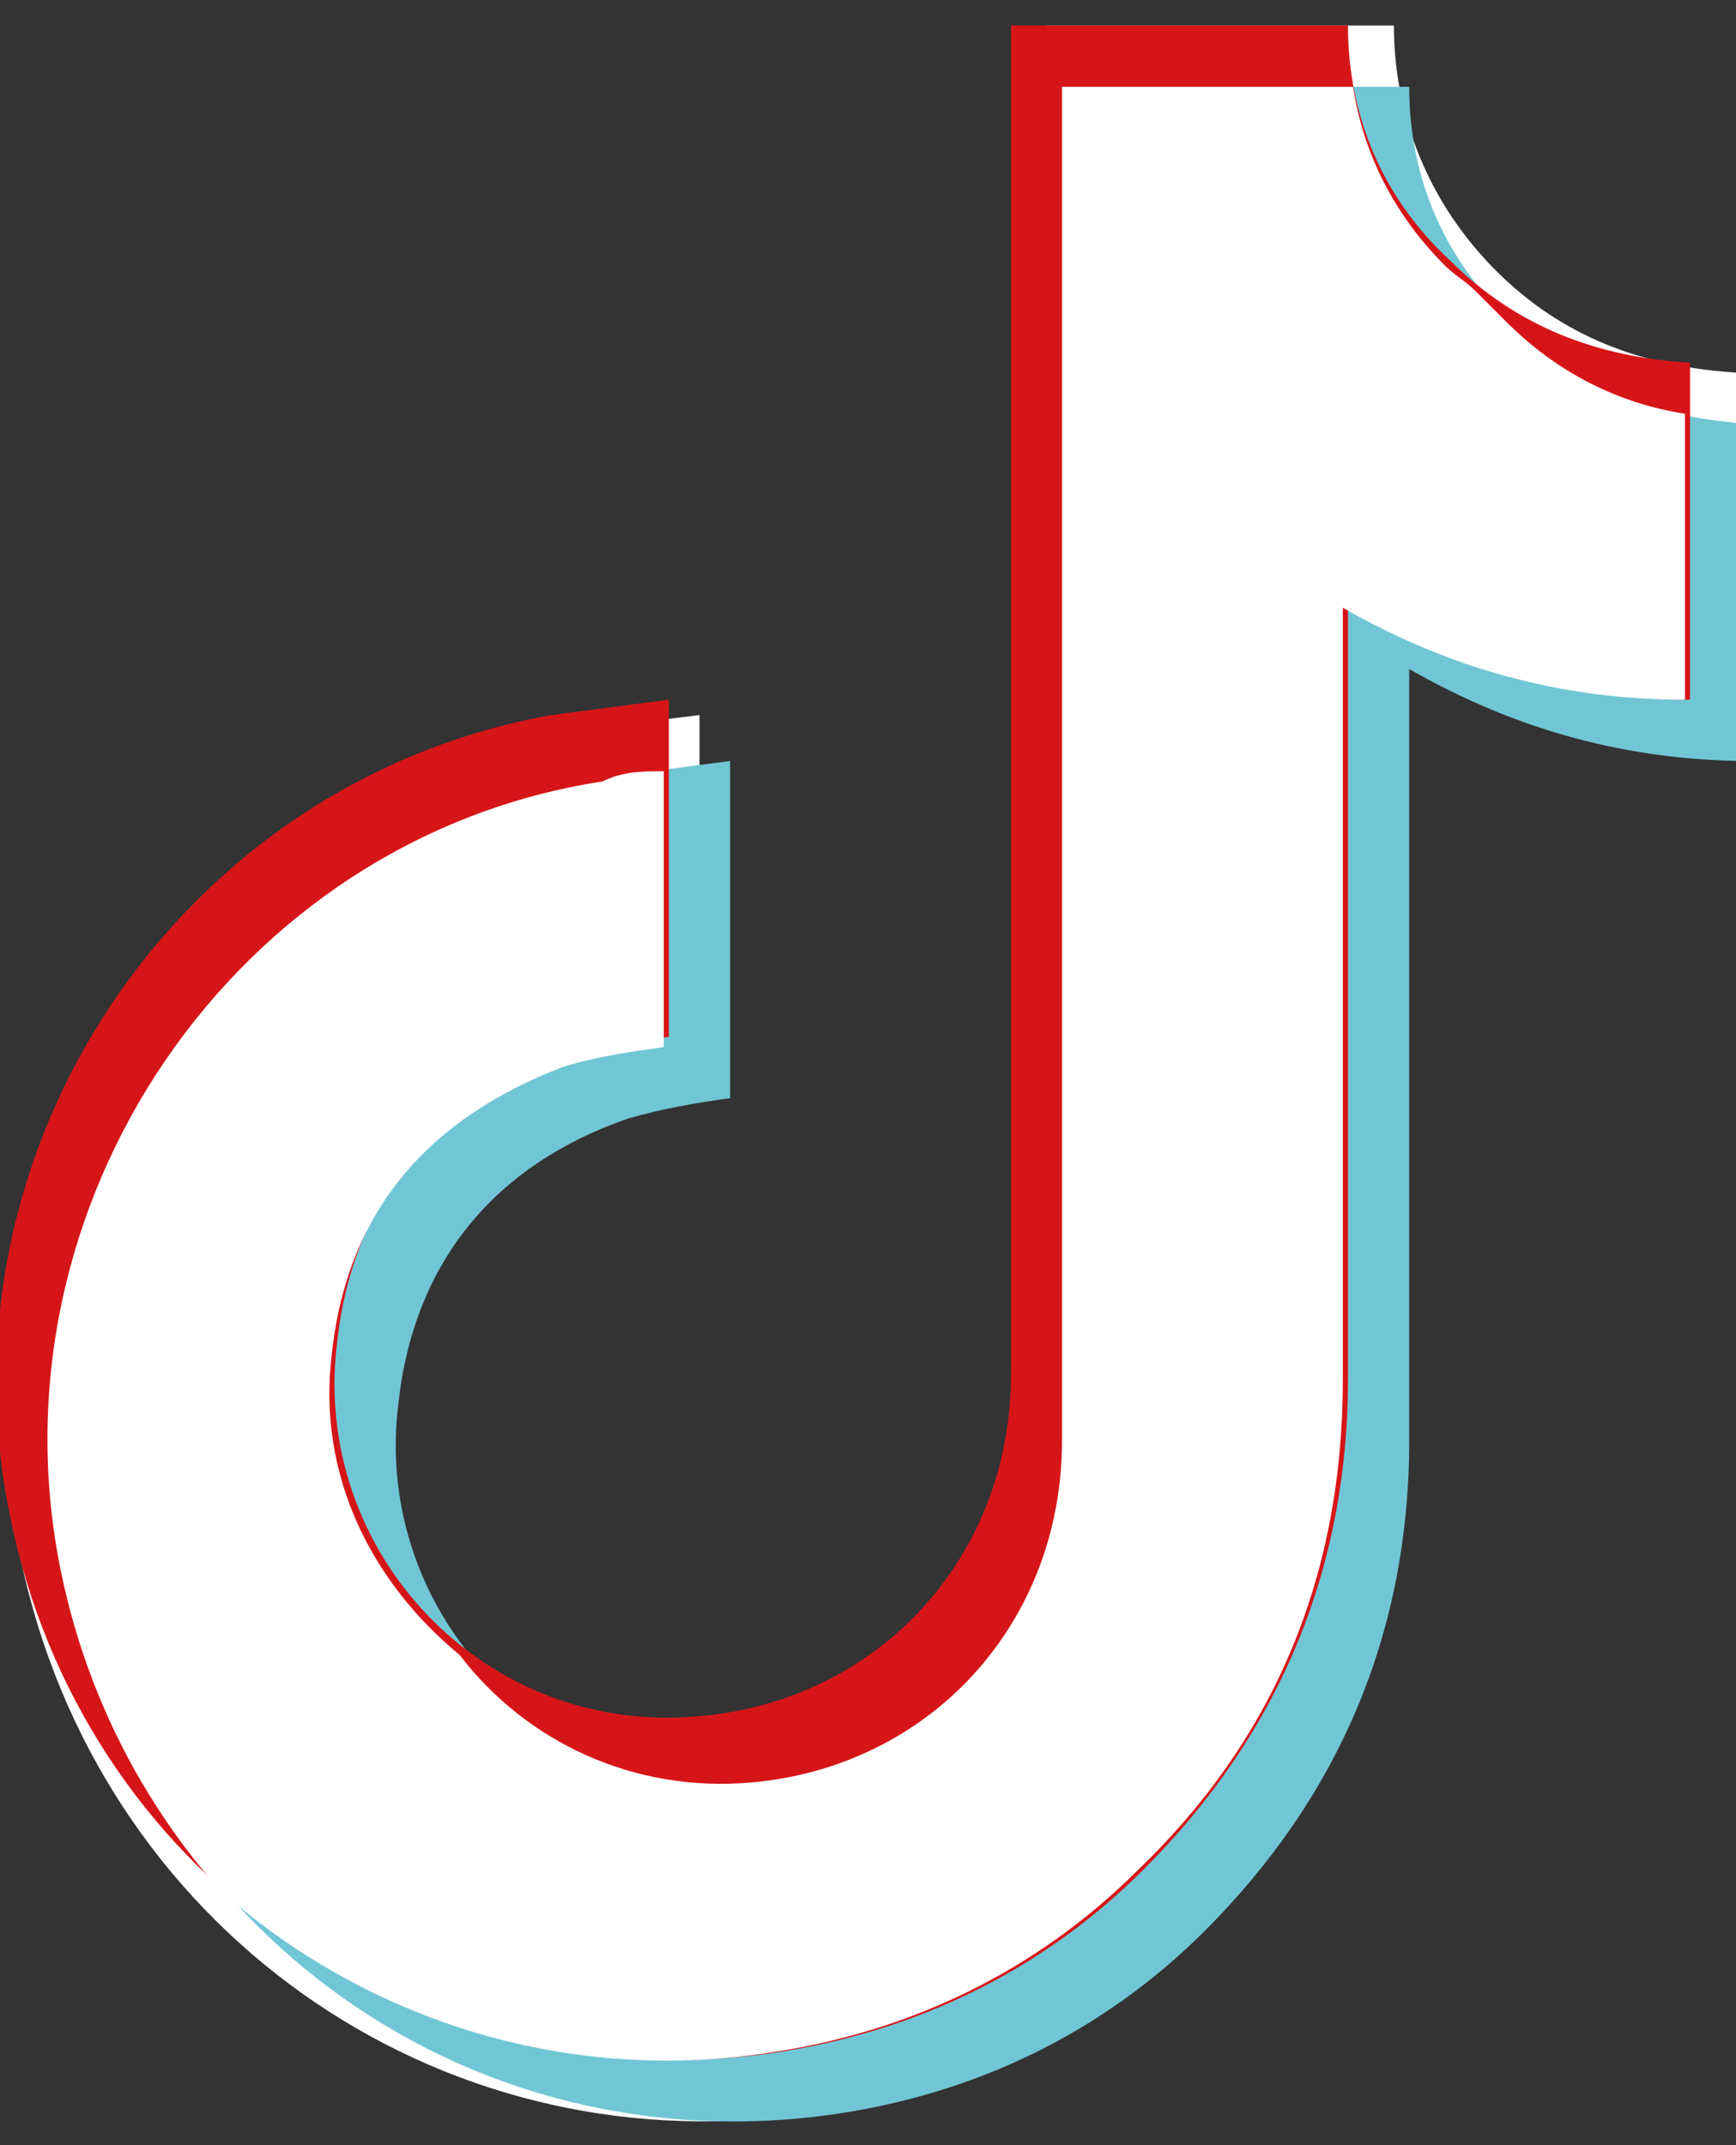 <?xml version="1.0" encoding="UTF-8"?>
<svg xmlns="http://www.w3.org/2000/svg" version="1.1" viewBox="0 0 34 42">
  <rect x="0" y="0" width="34" height="42" fill="#333333" stroke="none"/>
  <defs>
    <style>
      .cls-1 {
        fill: #71c6d5;
      }

      .cls-2 {
        opacity: 1;
      }

      .cls-2, .cls-3 {
        fill: #fff;
      }

      .cls-4 {
        fill: #d61518;
      }
    </style>
  </defs>
  <!-- Generator: Adobe Illustrator 29.0.0, SVG Export Plug-In . SVG Version: 1.2.0 Build 15)  -->
  <g>
    <g id="_图层_1" data-name="图层_1">
      <path class="cls-3" d="M20.4.5h6.9c0,1.8.7,3.5,2,4.8,1.3,1.3,2.9,1.9,4.8,2v6.8c-2.4,0-4.7-.6-6.8-1.8v15.5c0,3.9-1.4,7.2-4.1,9.9-2.1,2.1-4.6,3.3-7.5,3.7-7.2,1-13.8-3.7-15.3-10.9-1.5-7.4,3.4-14.8,10.9-16.2.8-.1,1.6-.2,2.4-.3v6.8c-.7.1-1.4.2-2,.4-2.7,1-4.3,2.9-4.6,5.7-.5,4.2,3,7.9,7.2,7.5,3.6-.3,6.2-3.2,6.2-6.9,0-8.9,0-17.8,0-26.7V.5h0Z"/>
      <g>
        <path class="cls-1" d="M20.9,1.7h6.7c0,1.8.7,3.4,2,4.6,1.3,1.3,2.9,1.9,4.7,2v6.6c-2.4,0-4.6-.6-6.7-1.8v.5c0,4.9,0,9.7,0,14.6,0,3.8-1.4,7-4,9.6-2,2-4.5,3.2-7.3,3.6-7.1,1-13.5-3.6-14.9-10.5-1.5-7.2,3.3-14.4,10.6-15.7.8-.1,1.5-.2,2.3-.3v6.6c-.7.1-1.3.2-2,.4-2.6.9-4.2,2.8-4.5,5.6-.5,4.1,2.9,7.7,7.1,7.3,3.5-.3,6.1-3.1,6.1-6.7,0-8.7,0-17.3,0-26v-.5Z"/>
        <path class="cls-4" d="M19.7.5h6.7c0,1.8.7,3.4,2,4.6,1.3,1.3,2.9,1.9,4.7,2v6.6c-2.4,0-4.6-.6-6.7-1.8v.5c0,4.9,0,9.7,0,14.6,0,3.8-1.4,7-4,9.6-2,2-4.5,3.2-7.3,3.6-7.1,1-13.5-3.6-14.9-10.5-1.5-7.2,3.3-14.4,10.6-15.7.8-.1,1.5-.2,2.3-.3v6.6c-.7.1-1.3.2-2,.4-2.6.9-4.2,2.8-4.5,5.6-.5,4.1,2.9,7.7,7.1,7.3,3.5-.3,6.1-3.1,6.1-6.7,0-8.7,0-17.3,0-26V.5Z"/>
        <path class="cls-2" d="M29.5,6.3c-.2-.2-.4-.4-.6-.6-.2-.2-.4-.3-.6-.5-1-1-1.6-2.2-1.8-3.5h-5.7v.5c0,8.7,0,17.3,0,26,0,3.6-2.6,6.4-6.1,6.7-2.3.2-4.4-.8-5.7-2.5-1.7-1.4-2.8-3.5-2.5-5.9.3-2.8,1.9-4.6,4.5-5.6.6-.2,1.3-.3,2-.4v-5.4c-.4,0-.8,0-1.2.2C4.6,16.4-.3,23.6,1.2,30.8c.5,2.4,1.6,4.5,3.1,6.2,2.8,2.5,6.7,3.8,10.7,3.2,2.8-.4,5.3-1.6,7.3-3.6,2.7-2.6,4-5.8,4-9.6,0-4.9,0-9.7,0-14.6v-.5c2.1,1.2,4.3,1.8,6.7,1.8v-5.6c-1.3-.2-2.5-.8-3.5-1.8Z"/>
      </g>
    </g>
  </g>
</svg>